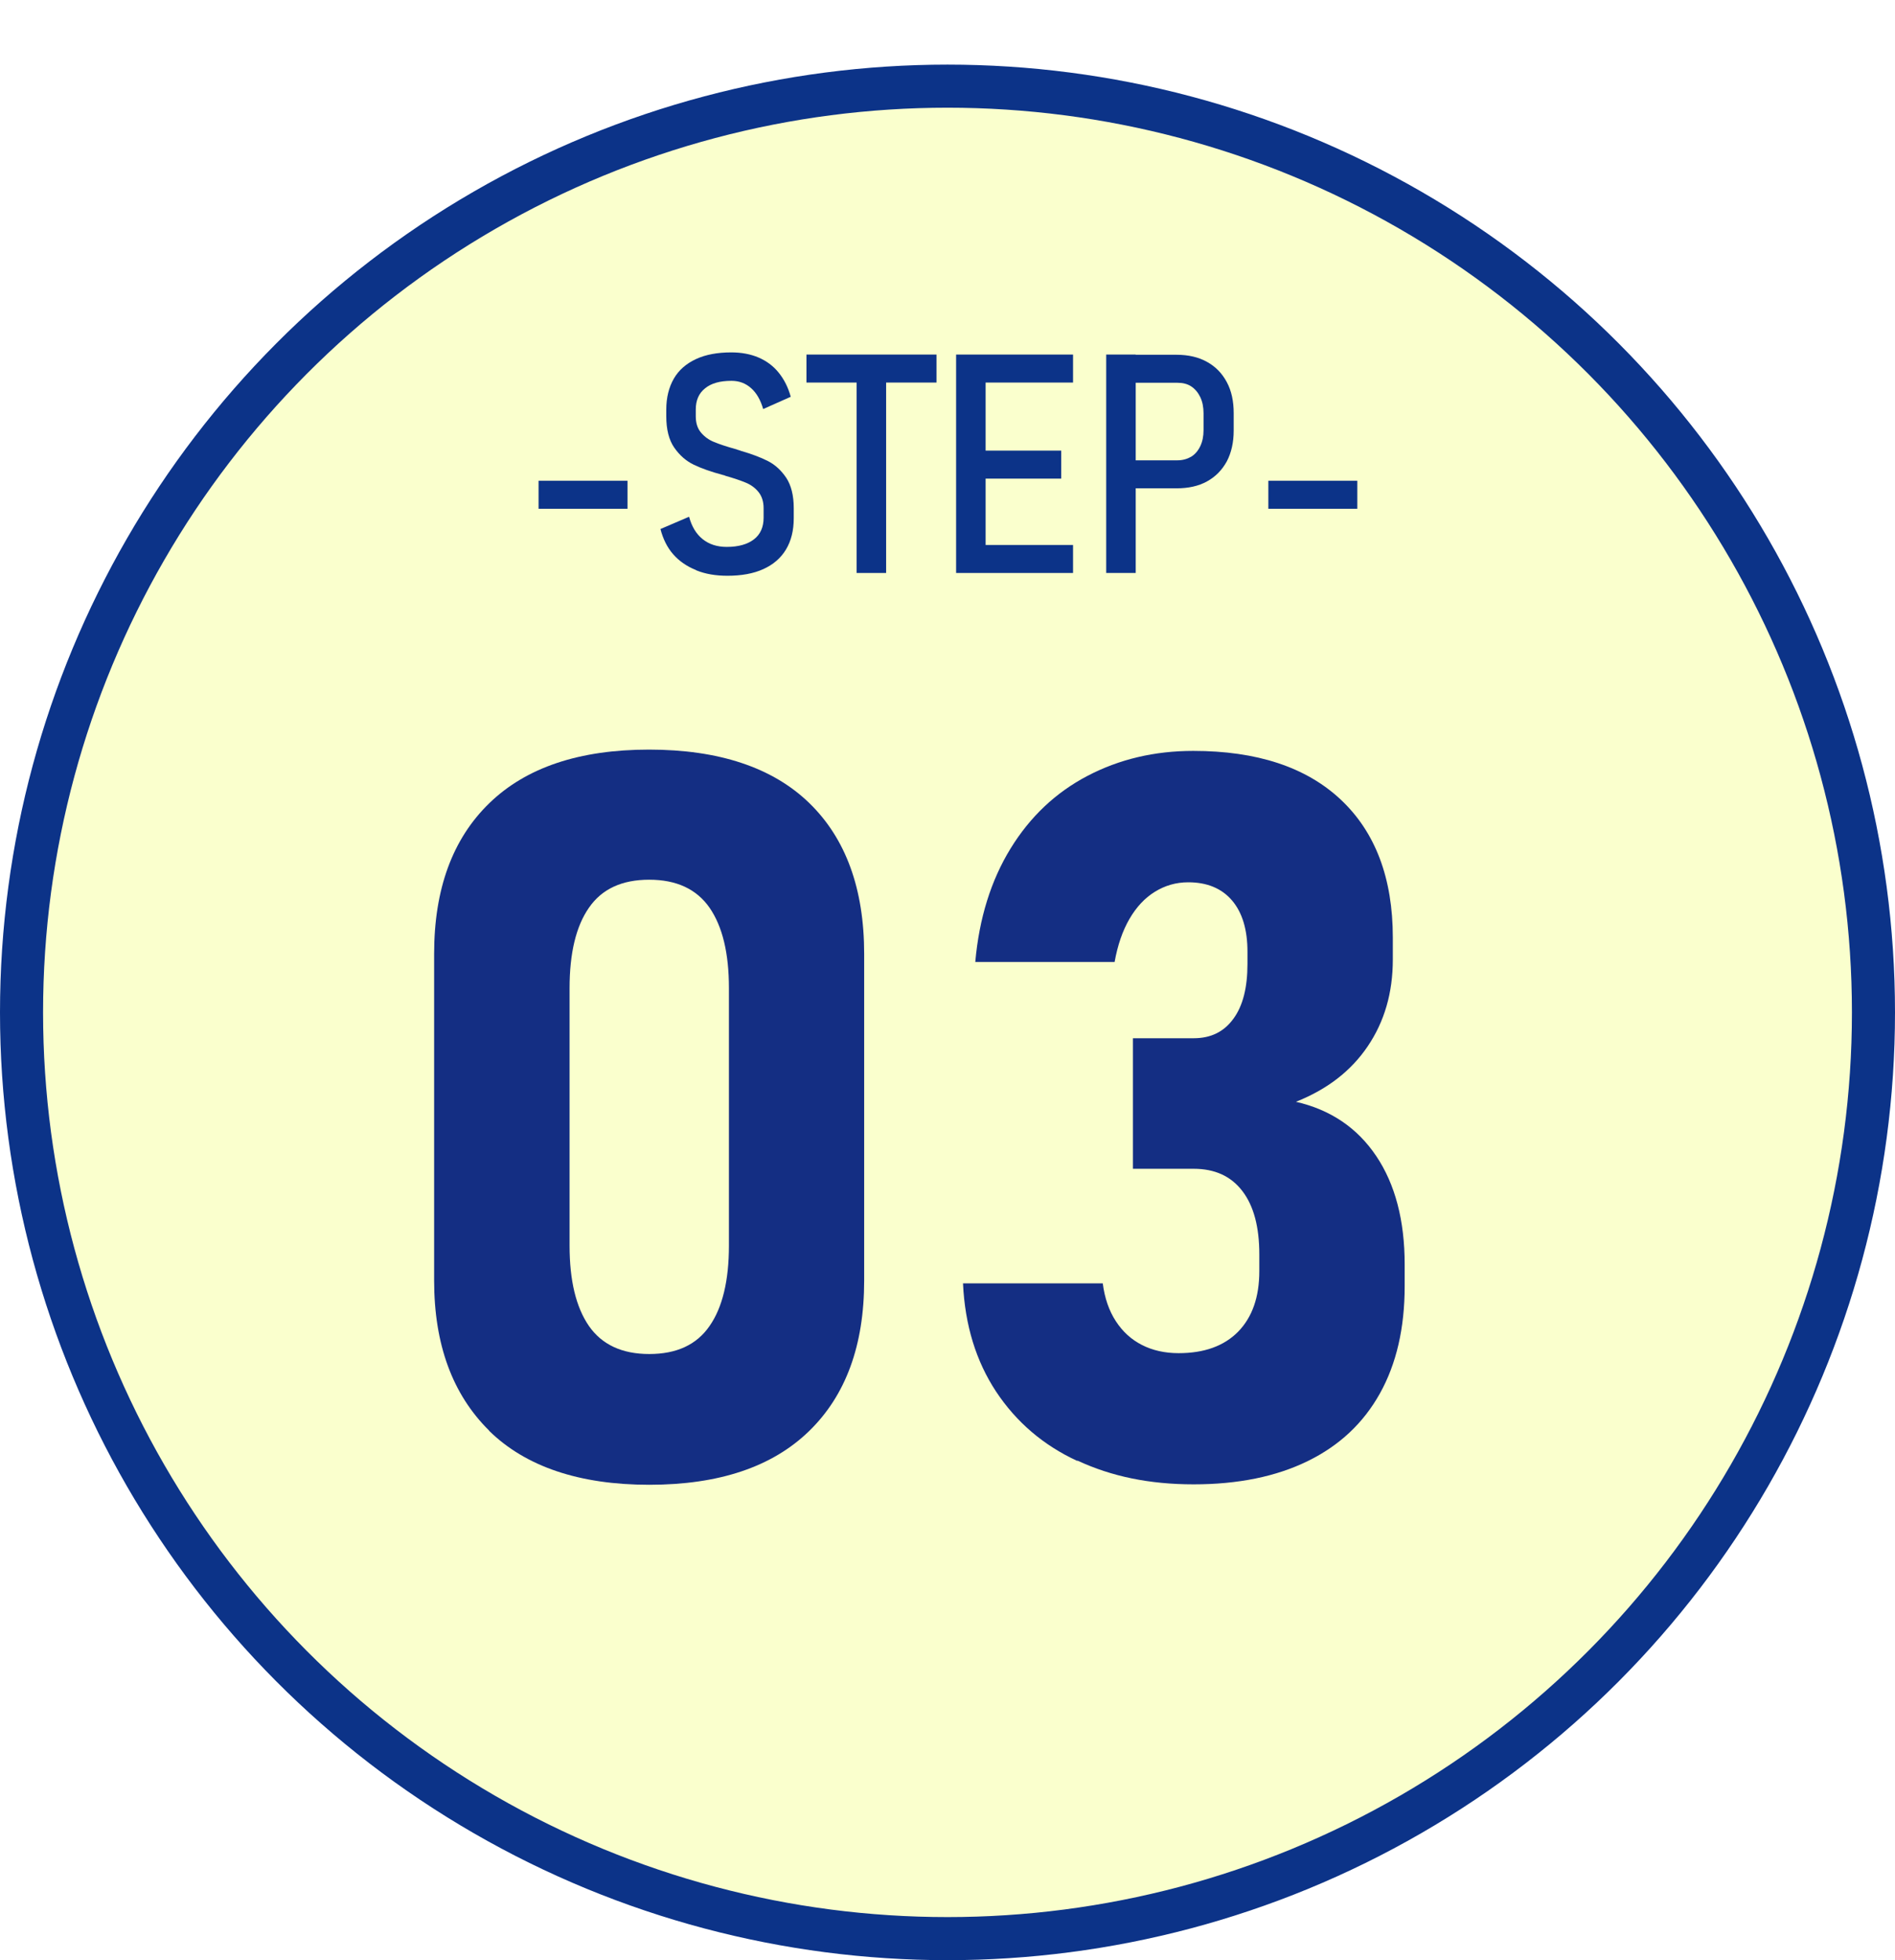 <?xml version="1.0" encoding="UTF-8"?><svg id="b" xmlns="http://www.w3.org/2000/svg" xmlns:xlink="http://www.w3.org/1999/xlink" viewBox="0 0 88 91"><defs><style>.f{fill:#faffcd;filter:url(#d);stroke:#0c3388;stroke-width:2px;}.g{fill:#0c3388;}.h{fill:#142e83;}</style><filter id="d" x="0" y="0" width="88" height="91" filterUnits="userSpaceOnUse"><feOffset dx="0" dy="3"/><feGaussianBlur result="e" stdDeviation="0"/><feFlood flood-color="#192e78" flood-opacity="1"/><feComposite in2="e" operator="in"/><feComposite in="SourceGraphic"/></filter></defs><g id="c"><circle class="f" cx="44" cy="44" r="43"/><path class="h" d="M22.71,66.41c-1.7-1.68-2.55-4-2.55-6.96v-15.17c0-3,.85-5.33,2.56-6.99,1.71-1.66,4.18-2.49,7.42-2.49s5.74.83,7.44,2.48,2.55,3.99,2.55,7v15.17c0,3-.85,5.33-2.56,6.99-1.71,1.66-4.18,2.49-7.42,2.49s-5.74-.84-7.44-2.51ZM32.95,61.56c.6-.86.9-2.11.9-3.73v-11.96c0-1.62-.3-2.86-.9-3.73-.6-.86-1.53-1.3-2.8-1.3s-2.2.43-2.8,1.3c-.6.86-.9,2.11-.9,3.73v11.96c0,1.62.3,2.86.9,3.73.6.86,1.53,1.3,2.8,1.3s2.2-.43,2.8-1.3Z"/><path class="h" d="M50.02,67.82c-1.58-.73-2.83-1.81-3.76-3.21-.93-1.41-1.45-3.08-1.54-5.03h6.49c.09.69.29,1.27.61,1.76s.72.85,1.21,1.1c.49.25,1.06.38,1.7.38,1.19,0,2.11-.33,2.77-1,.65-.67.98-1.6.98-2.81v-.78c0-1.27-.26-2.25-.79-2.94-.53-.69-1.28-1.03-2.26-1.03h-2.82v-6.06h2.82c.8,0,1.41-.3,1.85-.91.44-.6.65-1.45.65-2.54v-.57c0-1.02-.24-1.82-.72-2.38-.48-.56-1.16-.84-2.03-.84-.57,0-1.08.15-1.55.44s-.86.71-1.18,1.26-.55,1.22-.69,2h-6.47c.18-2.03.73-3.79,1.64-5.27.91-1.48,2.1-2.6,3.57-3.37,1.47-.77,3.11-1.16,4.91-1.16,2.95,0,5.24.75,6.85,2.26,1.61,1.51,2.42,3.65,2.42,6.41v1.01c0,1.55-.39,2.89-1.17,4.04s-1.89,2-3.33,2.57c1.61.37,2.85,1.21,3.73,2.52s1.32,2.99,1.32,5.03v1.01c0,1.94-.38,3.6-1.15,4.98-.77,1.38-1.88,2.42-3.35,3.14s-3.24,1.08-5.3,1.08-3.82-.37-5.39-1.1Z"/><path class="g" d="M29.14,22.32v1.3h-4.13v-1.3h4.13Z"/><path class="g" d="M32.31,26.46c-.42-.17-.77-.41-1.05-.73-.28-.32-.47-.71-.59-1.17l1.33-.57c.12.45.33.8.63,1.04.3.24.67.36,1.12.36.54,0,.96-.12,1.26-.35.3-.23.45-.57.45-1v-.45c0-.3-.08-.55-.23-.74-.15-.19-.35-.34-.59-.44-.24-.1-.56-.21-.95-.32,0,0-.02,0-.02-.01s-.02,0-.02-.01l-.08-.02c-.56-.15-1.01-.31-1.36-.48s-.65-.43-.9-.79c-.25-.36-.37-.85-.37-1.46v-.3c0-.56.12-1.04.35-1.44.23-.4.58-.7,1.03-.91.45-.21,1-.31,1.64-.31.47,0,.9.08,1.27.24.37.16.68.39.93.7.25.31.44.68.56,1.12l-1.28.57c-.12-.42-.31-.75-.56-.97-.26-.23-.56-.34-.91-.34-.53,0-.94.11-1.23.35-.29.23-.43.56-.43.98v.32c0,.31.08.56.24.75.16.19.36.34.61.44.24.1.57.21,1,.33.02,0,.04.01.06.02s.04.01.06.02c.02,0,.04.01.06.02.02,0,.04.01.06.02.52.15.94.31,1.27.48.33.17.61.43.84.77.23.35.35.82.35,1.41v.47c0,.57-.12,1.05-.36,1.45-.24.4-.59.7-1.05.91-.46.21-1.02.31-1.67.31-.54,0-1.02-.08-1.44-.25Z"/><path class="g" d="M37.45,16.46h6.04v1.3h-6.04v-1.3ZM39.78,17.29h1.37v9.31h-1.37v-9.31Z"/><path class="g" d="M44.4,16.46h1.37v10.14h-1.37v-10.14ZM45.09,16.46h4.74v1.3h-4.74v-1.3ZM45.09,20.92h4.19v1.3h-4.19v-1.3ZM45.09,25.3h4.74v1.3h-4.74v-1.3Z"/><path class="g" d="M51.37,16.46h1.37v10.14h-1.37v-10.14ZM52.1,21.37h2.58c.24,0,.45-.06.64-.17.18-.11.32-.28.42-.49.1-.21.15-.46.15-.74v-.78c0-.29-.05-.54-.15-.75s-.24-.38-.42-.5c-.18-.12-.4-.17-.64-.17h-2.58v-1.3h2.54c.54,0,1.02.11,1.41.33.4.22.7.53.92.94.22.41.32.89.32,1.44v.81c0,.55-.11,1.03-.32,1.43-.22.4-.52.71-.92.93s-.87.32-1.41.32h-2.54v-1.3Z"/><path class="g" d="M63.03,22.32v1.3h-4.13v-1.3h4.13Z"/></g></svg>